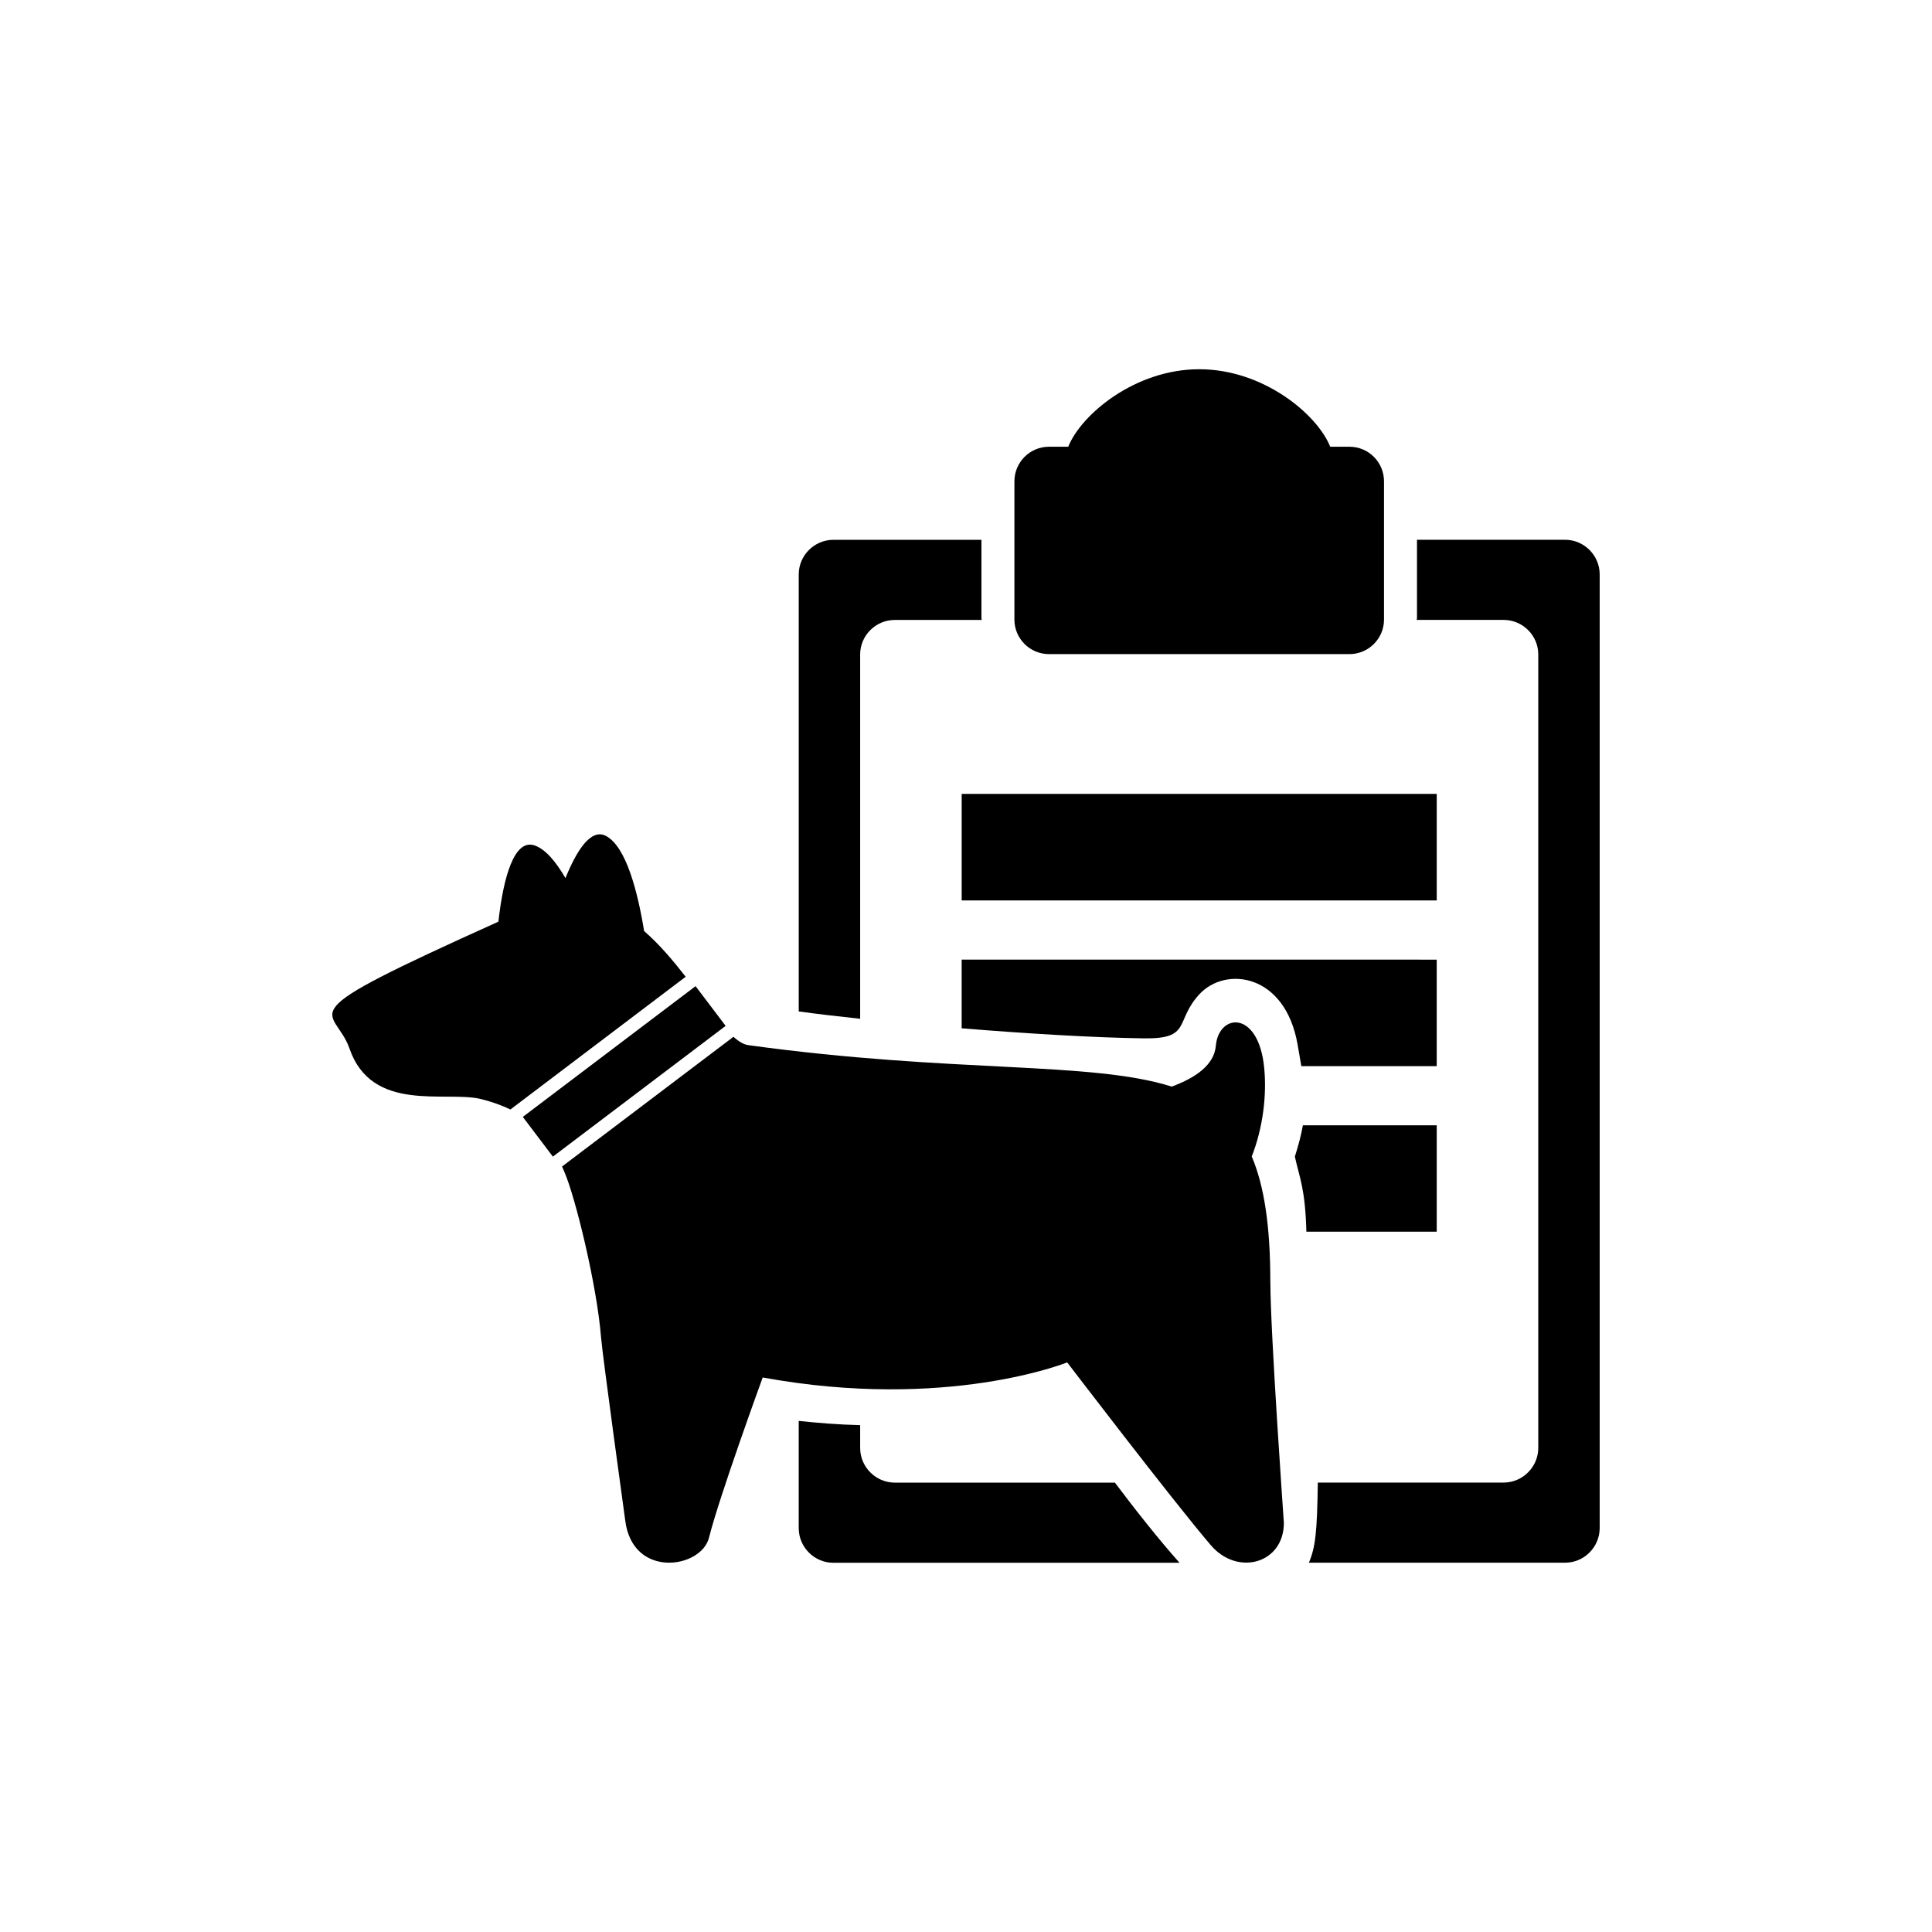 <?xml version="1.0" encoding="UTF-8"?>
<!-- Uploaded to: ICON Repo, www.svgrepo.com, Generator: ICON Repo Mixer Tools -->
<svg fill="#000000" width="800px" height="800px" version="1.1" viewBox="144 144 512 512" xmlns="http://www.w3.org/2000/svg">
 <g>
  <path d="m501.62 262.39h-5.102c-3.379-8.512-17.633-20.539-34.711-20.539-17.055 0-31.32 12.027-34.711 20.539h-5.102c-5.059 0-9.164 4.106-9.164 9.184v36.609c0 5.059 4.106 9.164 9.164 9.164h79.621c5.059 0 9.164-4.106 9.164-9.164v-36.609c0.004-5.09-4.102-9.184-9.16-9.184z"/>
  <path d="m520.17 354.39h-121.31v28.234h125.89v-28.234z"/>
  <path d="m325.71 402.85c-3.285-4.219-6.906-8.535-11.012-12.113-1.742-10.664-4.797-22.262-10.004-25.148-3.894-2.172-7.66 3.266-10.844 11.117-2.519-4.344-5.289-7.66-8.156-8.648-5.414-1.891-8.301 8.449-9.613 20.195-57.875 26.094-43.508 21.98-39.465 33.617 5.961 17.223 25.465 11.117 34.824 13.383 3.117 0.777 5.617 1.723 7.828 2.769z"/>
  <path d="m480.65 483.75c0-14.695-1.574-25.359-4.922-33.273 3.012-7.727 4-16.301 3.297-23.488-1.5-15.418-12.051-14.496-12.816-5.848-0.43 4.984-5.164 8.406-11.684 10.82-21.59-6.824-57.602-3.465-112.21-10.988-1.25-0.168-2.562-0.965-3.938-2.215l-45.426 34.375c0.188 0.43 0.367 0.859 0.555 1.289 2.969 6.727 8.711 30.363 9.781 44.031 0.367 4.672 6.391 48.398 6.391 48.398 1.891 15.66 20.195 12.836 22.219 4.629 2.731-10.926 14.223-42.434 14.223-42.434 48.828 8.922 80.695-4 80.695-4s28.191 36.926 38.09 48.48c7.074 8.238 19.332 4.84 19.332-5.961 0 0.031-3.582-50.695-3.582-63.816z"/>
  <path d="m282.55 439.99 45.781-34.648 7.969 10.527-45.781 34.648z"/>
  <path d="m558.77 287.05h-39.254v20.781c0 0.148-0.082 0.285-0.082 0.453h23.039c5.039 0 9.184 4.106 9.184 9.141v210.29c0 5.039-4.144 9.184-9.184 9.184h-49.238c-0.188 13.309-0.641 17.141-2.363 21.234h67.898c5.039 0 9.164-4.144 9.164-9.184v-252.75c-0.004-5.008-4.129-9.152-9.164-9.152z"/>
  <path d="m371.95 413.99v-96.555c0-5.039 4.144-9.141 9.164-9.141h23.059c0-0.168-0.082-0.305-0.082-0.453v-20.781h-39.254c-5.039 0-9.164 4.144-9.164 9.164v115.82c4.617 0.629 10.168 1.293 16.277 1.941z"/>
  <path d="m439.46 536.91h-58.344c-5.027 0-9.164-4.144-9.164-9.184v-6.047c-5.574-0.125-11.355-0.598-16.281-1.125v28.414c0 5.039 4.125 9.184 9.164 9.184h91.754c-5.555-6.234-11.66-13.969-17.129-21.242z"/>
  <path d="m520.17 442.21h-30.891c-0.43 2.434-1.102 5.121-2.129 8.301 1.27 5.742 2.75 8.512 3.055 19.902h34.543v-28.203z"/>
  <path d="m520.17 398.31h-121.32v18.199c17.141 1.395 34.91 2.477 48.262 2.664 12.754 0.188 8.133-4.492 14.695-11.641 6.926-7.566 22.777-5.617 26.07 13.289 0.367 2.09 0.691 3.977 0.988 5.719h35.879v-28.223l-4.57 0.004z"/>
 </g>
</svg>